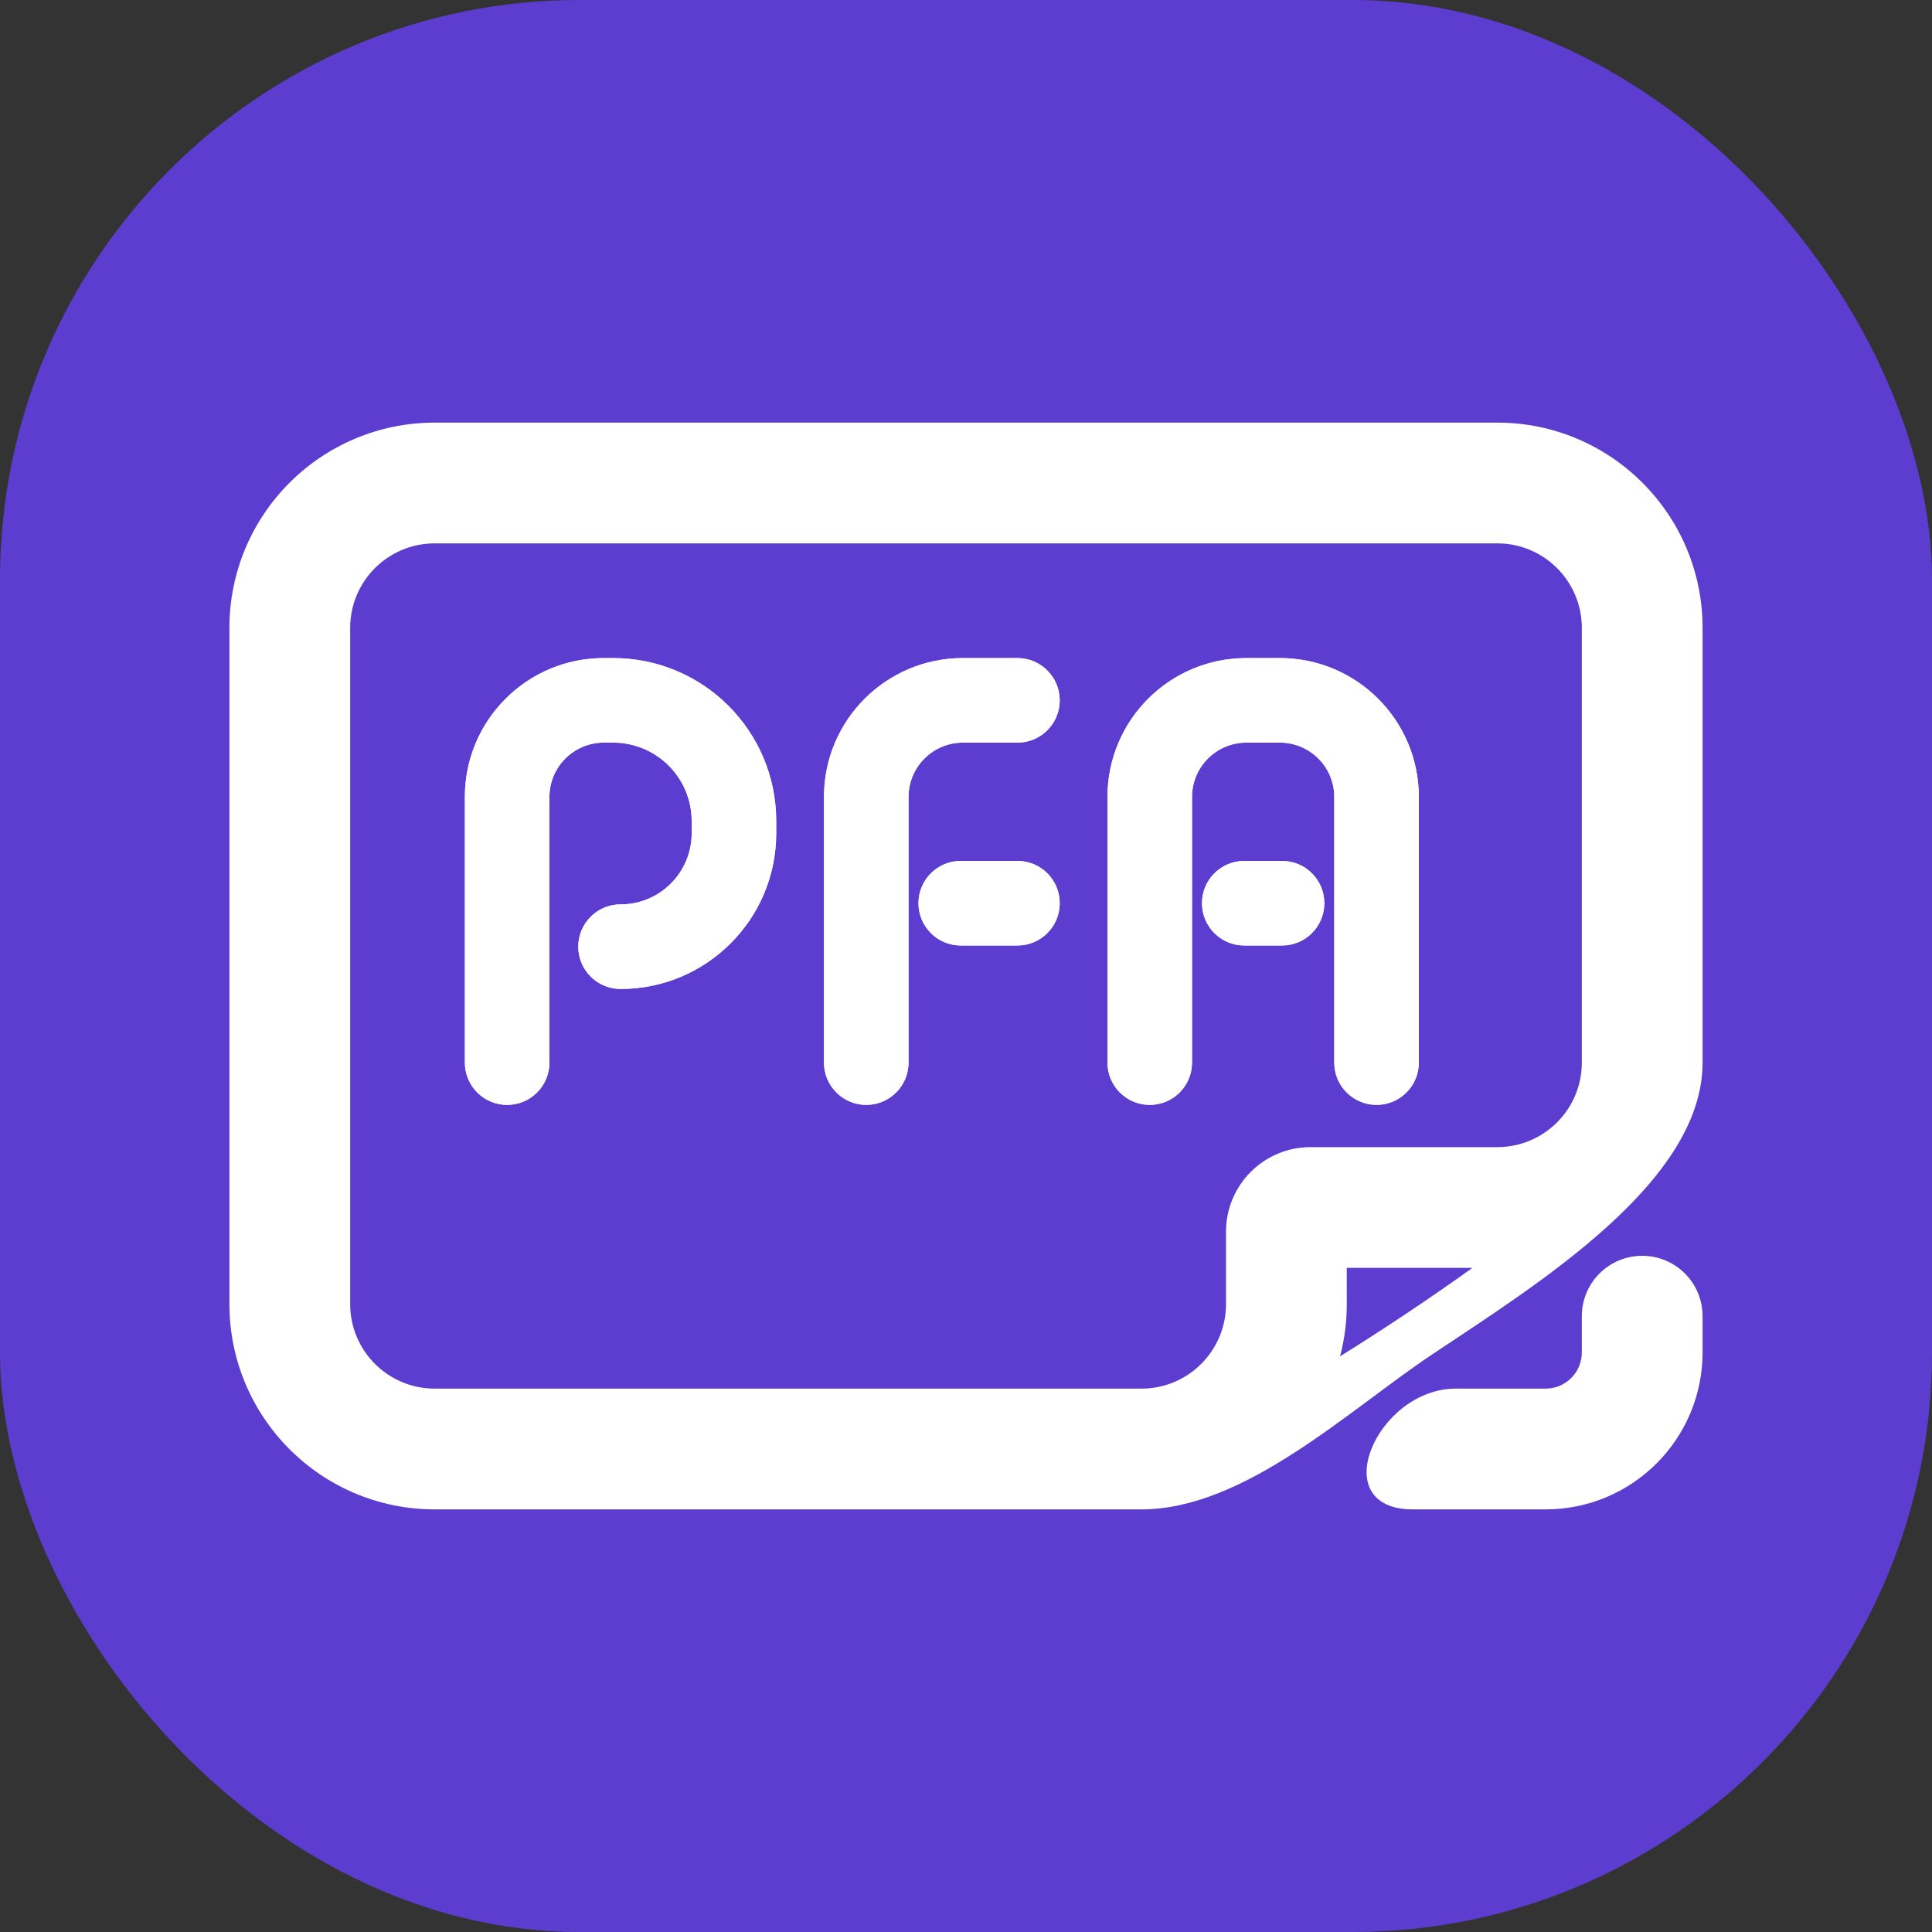 <svg fill="none" height="100" viewBox="0 0 100 100" width="100" xmlns="http://www.w3.org/2000/svg"><rect x="0" y="0" width="100" height="100" fill="#333333" stroke="none"/><rect fill="#5d3dd0" height="100" rx="30" width="100"></rect><g fill="#fff"><path d="m28.438 41.25c0-1.553 1.259-2.812 2.812-2.812h.489c2.244 0 4.062 1.819 4.062 4.062v.63c0 2.034-1.649 3.682-3.682 3.682-1.208 0-2.188.979-2.188 2.188s.979 2.188 2.188 2.188c4.45 0 8.057-3.607 8.057-8.057v-.63c0-4.66-3.778-8.438-8.438-8.438h-.489c-3.97 0-7.188 3.218-7.188 7.188v13.75c0 1.208.979 2.188 2.188 2.188s2.188-.979 2.188-2.188z"></path><path d="m47.025 41.25c0-1.553 1.259-2.812 2.812-2.812h2.826c1.208 0 2.188-.979 2.188-2.188s-.979-2.188-2.188-2.188h-2.826c-3.97 0-7.188 3.218-7.188 7.188v13.75c0 1.208.979 2.188 2.188 2.188 1.208 0 2.188-.979 2.188-2.188z"></path><path d="m61.698 41.25c0-1.553 1.259-2.812 2.812-2.812h1.739c1.553 0 2.812 1.259 2.812 2.812v13.75c0 1.208.979 2.188 2.188 2.188s2.188-.979 2.188-2.188v-13.75c0-3.97-3.218-7.188-7.188-7.188h-1.739c-3.97 0-7.188 3.218-7.188 7.188v13.75c0 1.208.979 2.188 2.188 2.188 1.208 0 2.188-.979 2.188-2.188z"></path><path d="m49.728 44.562c-1.208 0-2.188.979-2.188 2.188s.979 2.188 2.188 2.188h2.935c1.208 0 2.188-.979 2.188-2.188s-.979-2.188-2.188-2.188z"></path><path d="m64.402 44.562c-1.208 0-2.188.979-2.188 2.188s.979 2.188 2.188 2.188h1.956c1.208 0 2.188-.979 2.188-2.188s-.979-2.188-2.188-2.188z"></path><path clip-rule="evenodd" d="m22.5 78.125c-5.868 0-10.625-4.757-10.625-10.625v-35c0-5.868 4.757-10.625 10.625-10.625h55c5.868 0 10.625 4.757 10.625 10.625v22.5c0 6.172-8.483 11.428-13.994 15.103-4.309 2.872-9.695 8.022-15.048 8.022zm-4.375-10.625c0 2.416 1.959 4.375 4.375 4.375h36.583c2.416 0 4.375-1.959 4.375-4.375v-3.75c0-2.416 1.959-4.375 4.375-4.375h9.667c2.416 0 4.375-1.959 4.375-4.375v-22.5c0-2.416-1.959-4.375-4.375-4.375h-55c-2.416 0-4.375 1.959-4.375 4.375zm51.583-1.875h6.506c-1.102.79-2.276 1.601-3.47 2.397-1.129.753-2.272 1.49-3.382 2.18.226-.863.347-1.768.347-2.702z" fill-rule="evenodd"></path><path d="m88.125 68.125c0-1.726-1.399-3.125-3.125-3.125s-3.125 1.399-3.125 3.125v1.875c0 1.036-.84 1.875-1.875 1.875h-4.646c-4.104 0-6.808 6.25-2.229 6.25h6.875c4.487 0 8.125-3.638 8.125-8.125z"></path><path clip-rule="evenodd" d="m31.25 38.438c-1.553 0-2.812 1.259-2.812 2.812v13.75c0 1.208-.979 2.188-2.188 2.188s-2.188-.979-2.188-2.188v-13.75c0-3.97 3.218-7.188 7.188-7.188h.489c4.66 0 8.438 3.778 8.438 8.438v.63c0 4.45-3.607 8.057-8.057 8.057-1.208 0-2.188-.979-2.188-2.188s.979-2.188 2.188-2.188c2.034 0 3.682-1.649 3.682-3.682v-.63c0-2.244-1.819-4.062-4.062-4.062zm18.587 0c-1.553 0-2.812 1.259-2.812 2.812v13.75c0 1.208-.979 2.188-2.188 2.188-1.208 0-2.188-.979-2.188-2.188v-13.75c0-3.97 3.218-7.188 7.188-7.188h2.826c1.208 0 2.188.979 2.188 2.188s-.979 2.188-2.188 2.188zm14.674 0c-1.553 0-2.812 1.259-2.812 2.812v13.75c0 1.208-.979 2.188-2.188 2.188-1.208 0-2.188-.979-2.188-2.188v-13.75c0-3.97 3.218-7.188 7.188-7.188h1.739c3.97 0 7.188 3.218 7.188 7.188v13.75c0 1.208-.979 2.188-2.188 2.188s-2.188-.979-2.188-2.188v-13.75c0-1.553-1.259-2.812-2.812-2.812zm-16.97 8.312c0-1.208.979-2.188 2.188-2.188h2.935c1.208 0 2.188.979 2.188 2.188s-.979 2.188-2.188 2.188h-2.935c-1.208 0-2.188-.979-2.188-2.188zm14.674 0c0-1.208.979-2.188 2.188-2.188h1.956c1.208 0 2.188.979 2.188 2.188s-.979 2.188-2.188 2.188h-1.956c-1.208 0-2.188-.979-2.188-2.188z" fill-rule="evenodd"></path></g></svg>